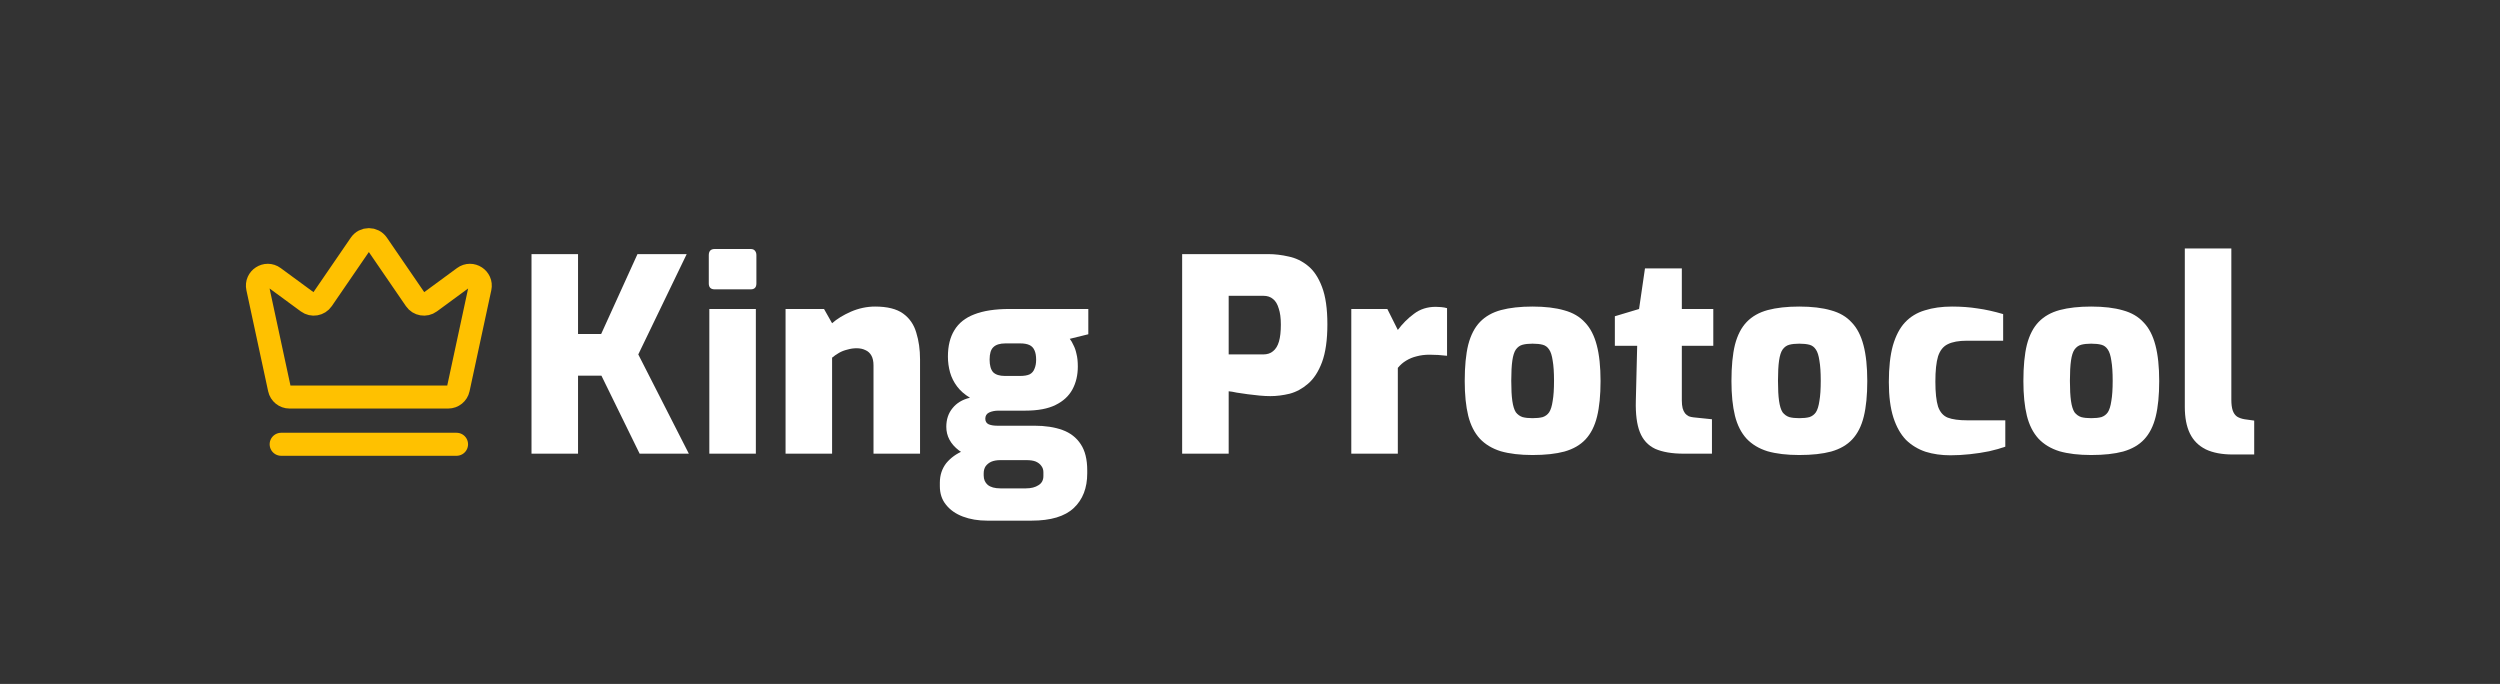 <svg width="1952" height="534" viewBox="0 0 1952 534" fill="none" xmlns="http://www.w3.org/2000/svg">
<rect x="0" y="0" width="1952" height="534" fill="#333333" stroke="none"/>
<path d="M356.47 346.892H219.53M324.369 233.967L294.656 190.615C291.451 185.938 284.549 185.938 281.344 190.615L251.631 233.967C249.053 237.728 243.873 238.608 240.199 235.908L213.846 216.549C207.862 212.153 199.619 217.491 201.181 224.75L218.158 303.635C218.958 307.352 222.245 310.006 226.047 310.006H349.953C353.755 310.006 357.041 307.352 357.841 303.635L374.819 224.75C376.381 217.491 368.137 212.153 362.153 216.549L335.801 235.908C332.126 238.608 326.946 237.728 324.369 233.967Z" stroke="#FFC100" stroke-width="17.976" stroke-linecap="round"/>
<path d="M1743.28 354.86C1734.88 354.86 1727.88 353.53 1722.28 350.87C1716.68 348.07 1712.55 343.94 1709.89 338.48C1707.23 333.02 1705.9 326.09 1705.9 317.69V194H1742.23V312.02C1742.23 315.52 1742.58 318.32 1743.28 320.42C1743.98 322.52 1745.1 324.13 1746.64 325.25C1748.18 326.23 1750.14 326.93 1752.52 327.35L1760.08 328.4V354.86H1743.28Z" fill="white"/>
<path d="M1632.78 355.28C1623.12 355.28 1614.86 354.3 1608 352.34C1601.28 350.24 1595.82 346.95 1591.62 342.47C1587.42 337.85 1584.41 331.9 1582.59 324.62C1580.77 317.2 1579.86 308.17 1579.86 297.53C1579.86 286.05 1580.77 276.6 1582.59 269.18C1584.55 261.62 1587.63 255.67 1591.83 251.33C1596.03 246.99 1601.49 243.91 1608.21 242.09C1615.07 240.27 1623.26 239.36 1632.78 239.36C1642.58 239.36 1650.84 240.34 1657.56 242.3C1664.28 244.12 1669.67 247.27 1673.73 251.75C1677.93 256.09 1681.01 262.04 1682.97 269.6C1684.93 277.02 1685.91 286.33 1685.91 297.53C1685.91 308.59 1685 317.83 1683.18 325.25C1681.36 332.67 1678.35 338.62 1674.15 343.1C1670.09 347.44 1664.63 350.59 1657.77 352.55C1651.05 354.37 1642.72 355.28 1632.78 355.28ZM1632.78 326.51C1636 326.51 1638.66 326.23 1640.76 325.67C1642.86 324.97 1644.54 323.71 1645.8 321.89C1647.06 319.93 1647.97 316.99 1648.53 313.07C1649.23 309.15 1649.58 303.9 1649.58 297.32C1649.58 290.74 1649.23 285.49 1648.53 281.57C1647.97 277.65 1647.06 274.78 1645.8 272.96C1644.54 271 1642.86 269.74 1640.76 269.18C1638.66 268.62 1636 268.34 1632.78 268.34C1629.7 268.34 1627.11 268.62 1625.01 269.18C1622.91 269.74 1621.16 271 1619.76 272.96C1618.5 274.78 1617.59 277.65 1617.03 281.57C1616.47 285.49 1616.19 290.74 1616.19 297.32C1616.19 303.9 1616.47 309.15 1617.03 313.07C1617.59 316.99 1618.5 319.93 1619.76 321.89C1621.16 323.71 1622.91 324.97 1625.01 325.67C1627.11 326.23 1629.7 326.51 1632.78 326.51Z" fill="white"/>
<path d="M1522.9 355.49C1515.9 355.49 1509.46 354.58 1503.58 352.76C1497.7 350.8 1492.59 347.72 1488.25 343.52C1484.05 339.18 1480.76 333.37 1478.38 326.09C1476 318.67 1474.81 309.43 1474.81 298.37C1474.81 286.89 1475.86 277.37 1477.96 269.81C1480.2 262.11 1483.35 256.09 1487.41 251.75C1491.61 247.27 1496.79 244.12 1502.95 242.3C1509.11 240.34 1516.18 239.36 1524.16 239.36C1531.3 239.36 1537.95 239.85 1544.11 240.83C1550.27 241.67 1556.92 243.14 1564.06 245.24V266.03H1535.71C1529.41 266.03 1524.44 266.94 1520.8 268.76C1517.3 270.44 1514.78 273.59 1513.24 278.21C1511.84 282.83 1511.14 289.41 1511.14 297.95C1511.14 306.49 1511.84 313 1513.24 317.48C1514.78 321.82 1517.3 324.69 1520.8 326.09C1524.44 327.49 1529.55 328.19 1536.13 328.19H1565.74V348.77C1562.24 350.03 1558.04 351.22 1553.14 352.34C1548.38 353.32 1543.34 354.09 1538.02 354.65C1532.84 355.21 1527.8 355.49 1522.9 355.49Z" fill="white"/>
<path d="M1404.84 355.28C1395.18 355.28 1386.92 354.3 1380.06 352.34C1373.34 350.24 1367.88 346.95 1363.68 342.47C1359.48 337.85 1356.47 331.9 1354.65 324.62C1352.83 317.2 1351.92 308.17 1351.92 297.53C1351.92 286.05 1352.83 276.6 1354.65 269.18C1356.61 261.62 1359.69 255.67 1363.89 251.33C1368.09 246.99 1373.55 243.91 1380.27 242.09C1387.13 240.27 1395.32 239.36 1404.84 239.36C1414.64 239.36 1422.9 240.34 1429.62 242.3C1436.34 244.12 1441.73 247.27 1445.79 251.75C1449.99 256.09 1453.07 262.04 1455.03 269.6C1456.99 277.02 1457.97 286.33 1457.97 297.53C1457.97 308.59 1457.06 317.83 1455.24 325.25C1453.42 332.67 1450.41 338.62 1446.21 343.1C1442.15 347.44 1436.69 350.59 1429.83 352.55C1423.11 354.37 1414.78 355.28 1404.84 355.28ZM1404.84 326.51C1408.06 326.51 1410.72 326.23 1412.82 325.67C1414.92 324.97 1416.6 323.71 1417.86 321.89C1419.12 319.93 1420.03 316.99 1420.59 313.07C1421.29 309.15 1421.64 303.9 1421.64 297.32C1421.64 290.74 1421.29 285.49 1420.59 281.57C1420.03 277.65 1419.12 274.78 1417.86 272.96C1416.6 271 1414.92 269.74 1412.82 269.18C1410.72 268.62 1408.06 268.34 1404.84 268.34C1401.76 268.34 1399.17 268.62 1397.07 269.18C1394.97 269.74 1393.22 271 1391.82 272.96C1390.56 274.78 1389.65 277.65 1389.09 281.57C1388.53 285.49 1388.25 290.74 1388.25 297.32C1388.25 303.9 1388.53 309.15 1389.09 313.07C1389.65 316.99 1390.56 319.93 1391.82 321.89C1393.22 323.71 1394.97 324.97 1397.07 325.67C1399.17 326.23 1401.76 326.51 1404.84 326.51Z" fill="white"/>
<path d="M1314.64 354.23C1305.54 354.23 1298.12 352.97 1292.38 350.45C1286.78 347.79 1282.79 343.45 1280.41 337.43C1278.03 331.41 1276.98 323.22 1277.26 312.86L1278.31 270.02H1260.88V246.92L1279.78 241.25L1284.4 209.54H1313.17V241.25H1337.74V270.02H1313.17V312.65C1313.17 315.03 1313.38 317.06 1313.8 318.74C1314.22 320.28 1314.85 321.61 1315.69 322.73C1316.53 323.71 1317.51 324.48 1318.63 325.04C1319.75 325.46 1321.01 325.74 1322.41 325.88L1336.69 327.35V354.23H1314.64Z" fill="white"/>
<path d="M1196.58 355.28C1186.92 355.28 1178.66 354.3 1171.8 352.34C1165.08 350.24 1159.62 346.95 1155.42 342.47C1151.22 337.85 1148.21 331.9 1146.39 324.62C1144.57 317.2 1143.66 308.17 1143.66 297.53C1143.66 286.05 1144.57 276.6 1146.39 269.18C1148.35 261.62 1151.43 255.67 1155.63 251.33C1159.83 246.99 1165.29 243.91 1172.01 242.09C1178.87 240.27 1187.06 239.36 1196.58 239.36C1206.38 239.36 1214.64 240.34 1221.36 242.3C1228.08 244.12 1233.47 247.27 1237.53 251.75C1241.73 256.09 1244.81 262.04 1246.77 269.6C1248.73 277.02 1249.71 286.33 1249.71 297.53C1249.71 308.59 1248.8 317.83 1246.98 325.25C1245.16 332.67 1242.15 338.62 1237.95 343.1C1233.89 347.44 1228.43 350.59 1221.57 352.55C1214.85 354.37 1206.52 355.28 1196.58 355.28ZM1196.58 326.51C1199.8 326.51 1202.46 326.23 1204.56 325.67C1206.66 324.97 1208.34 323.71 1209.6 321.89C1210.86 319.93 1211.77 316.99 1212.33 313.07C1213.03 309.15 1213.38 303.9 1213.38 297.32C1213.38 290.74 1213.03 285.49 1212.33 281.57C1211.77 277.65 1210.86 274.78 1209.6 272.96C1208.34 271 1206.66 269.74 1204.56 269.18C1202.46 268.62 1199.8 268.34 1196.58 268.34C1193.5 268.34 1190.91 268.62 1188.81 269.18C1186.71 269.74 1184.96 271 1183.56 272.96C1182.3 274.78 1181.39 277.65 1180.83 281.57C1180.27 285.49 1179.99 290.74 1179.99 297.32C1179.99 303.9 1180.27 309.15 1180.83 313.07C1181.39 316.99 1182.3 319.93 1183.56 321.89C1184.96 323.71 1186.71 324.97 1188.81 325.67C1190.91 326.23 1193.5 326.51 1196.58 326.51Z" fill="white"/>
<path d="M1055.09 354.23V241.25H1083.23L1091.42 257.63C1095.06 252.73 1099.26 248.53 1104.02 245.03C1108.78 241.39 1114.45 239.57 1121.03 239.57C1122.29 239.57 1123.69 239.64 1125.23 239.78C1126.91 239.92 1128.45 240.2 1129.85 240.62V277.79C1127.61 277.51 1125.3 277.3 1122.92 277.16C1120.54 277.02 1118.3 276.95 1116.2 276.95C1112.56 276.95 1109.2 277.37 1106.12 278.21C1103.18 278.91 1100.45 280.03 1097.93 281.57C1095.55 282.97 1093.38 284.86 1091.42 287.24V354.23H1055.09Z" fill="white"/>
<path d="M923.02 354.23V198.41H990.22C995.4 198.41 1000.72 199.04 1006.18 200.3C1011.64 201.42 1016.61 203.8 1021.09 207.44C1025.71 211.08 1029.42 216.61 1032.22 224.03C1035.02 231.31 1036.42 241.04 1036.42 253.22C1036.42 265.4 1035.02 275.27 1032.22 282.83C1029.42 290.25 1025.78 295.85 1021.3 299.63C1016.96 303.41 1012.2 306 1007.02 307.4C1001.84 308.66 996.8 309.29 991.9 309.29C989.38 309.29 986.58 309.15 983.5 308.87C980.42 308.59 977.34 308.24 974.26 307.82C971.18 307.4 968.31 306.98 965.65 306.56C963.13 306 961.03 305.65 959.35 305.51V354.23H923.02ZM959.35 276.74H986.229C989.449 276.74 992.04 275.9 994 274.22C996.1 272.54 997.64 270.02 998.62 266.66C999.6 263.3 1000.09 258.89 1000.09 253.43C1000.09 248.25 999.53 244.05 998.41 240.83C997.43 237.47 995.96 235.02 994 233.48C992.04 231.8 989.52 230.96 986.44 230.96H959.35V276.74Z" fill="white"/>
<path d="M770.793 406.52C763.793 406.52 757.493 405.47 751.893 403.37C746.293 401.27 741.883 398.19 738.663 394.13C735.443 390.21 733.833 385.38 733.833 379.64V376.91C733.833 371.03 735.513 365.92 738.873 361.58C742.373 357.38 746.853 354.16 752.313 351.92C757.773 349.68 763.583 348.56 769.743 348.56L781.083 359.27C778.283 359.27 775.903 359.69 773.943 360.53C772.123 361.37 770.653 362.56 769.533 364.1C768.553 365.64 768.063 367.46 768.063 369.56V371.24C768.063 374.32 769.113 376.77 771.213 378.59C773.453 380.41 776.743 381.32 781.083 381.32H801.033C805.093 381.32 808.383 380.48 810.903 378.8C813.423 377.26 814.683 374.88 814.683 371.66V368.72C814.683 366.76 814.123 365.08 813.003 363.68C812.023 362.28 810.553 361.16 808.593 360.32C806.773 359.62 804.393 359.27 801.453 359.27H779.403C765.543 359.27 755.323 356.75 748.743 351.71C742.163 346.67 738.873 340.51 738.873 333.23C738.873 327.49 740.483 322.66 743.703 318.74C746.923 314.68 751.473 311.95 757.353 310.55C753.153 308.03 749.793 305.09 747.273 301.73C744.753 298.37 742.933 294.73 741.813 290.81C740.693 286.75 740.133 282.62 740.133 278.42C740.133 270.16 741.813 263.3 745.173 257.84C748.533 252.24 753.713 248.11 760.713 245.45C767.853 242.65 777.023 241.25 788.223 241.25H849.753V260.99L835.263 264.56C836.383 265.96 837.363 267.64 838.203 269.6C839.183 271.42 839.953 273.66 840.513 276.32C841.213 278.98 841.563 282.27 841.563 286.19C841.563 292.91 840.163 298.86 837.363 304.04C834.563 309.22 830.153 313.28 824.133 316.22C818.253 319.16 810.343 320.63 800.403 320.63H779.613C776.813 320.63 774.363 321.12 772.263 322.1C770.303 323.08 769.323 324.69 769.323 326.93C769.323 329.03 770.233 330.5 772.053 331.34C773.873 332.04 775.973 332.39 778.353 332.39H807.543C816.083 332.39 823.433 333.51 829.593 335.75C835.753 337.99 840.513 341.7 843.873 346.88C847.233 351.92 848.913 358.71 848.913 367.25V369.56C848.913 381.04 845.413 390.07 838.413 396.65C831.413 403.23 820.423 406.52 805.443 406.52H770.793ZM784.653 293.54H796.413C799.633 293.54 802.153 293.12 803.973 292.28C805.793 291.3 807.053 289.83 807.753 287.87C808.593 285.91 809.013 283.6 809.013 280.94C809.013 277.86 808.593 275.41 807.753 273.59C806.913 271.63 805.583 270.23 803.763 269.39C801.943 268.55 799.563 268.13 796.623 268.13H785.073C780.733 268.13 777.583 269.11 775.623 271.07C773.663 272.89 772.683 276.11 772.683 280.73C772.683 285.21 773.593 288.5 775.413 290.6C777.373 292.56 780.453 293.54 784.653 293.54Z" fill="white"/>
<path d="M613.365 354.23V241.25H643.395L649.695 252.38C653.475 249.02 658.375 246.01 664.395 243.35C670.555 240.69 676.855 239.36 683.295 239.36C692.815 239.36 700.095 241.18 705.135 244.82C710.175 248.46 713.605 253.43 715.425 259.73C717.385 266.03 718.365 272.96 718.365 280.52V354.23H682.035V285.35C682.035 282.13 681.475 279.54 680.355 277.58C679.235 275.62 677.695 274.22 675.735 273.38C673.775 272.4 671.465 271.91 668.805 271.91C666.425 271.91 664.045 272.26 661.665 272.96C659.285 273.52 657.115 274.36 655.155 275.48C653.195 276.6 651.375 277.86 649.695 279.26V354.23H613.365Z" fill="white"/>
<path d="M558.043 225.92C554.963 225.92 553.423 224.38 553.423 221.3V199.25C553.423 196.03 554.963 194.42 558.043 194.42H586.183C587.723 194.42 588.843 194.91 589.543 195.89C590.243 196.73 590.593 197.85 590.593 199.25V221.3C590.593 224.38 589.123 225.92 586.183 225.92H558.043ZM553.843 354.23V241.25H590.173V354.23H553.843Z" fill="white"/>
<path d="M415 354.23V198.41H451.33V260.78H469.39L497.74 198.41H536.17L498.37 276.74L537.85 354.23H499.42L469.6 293.33H451.33V354.23H415Z" fill="white"/>
</svg>
